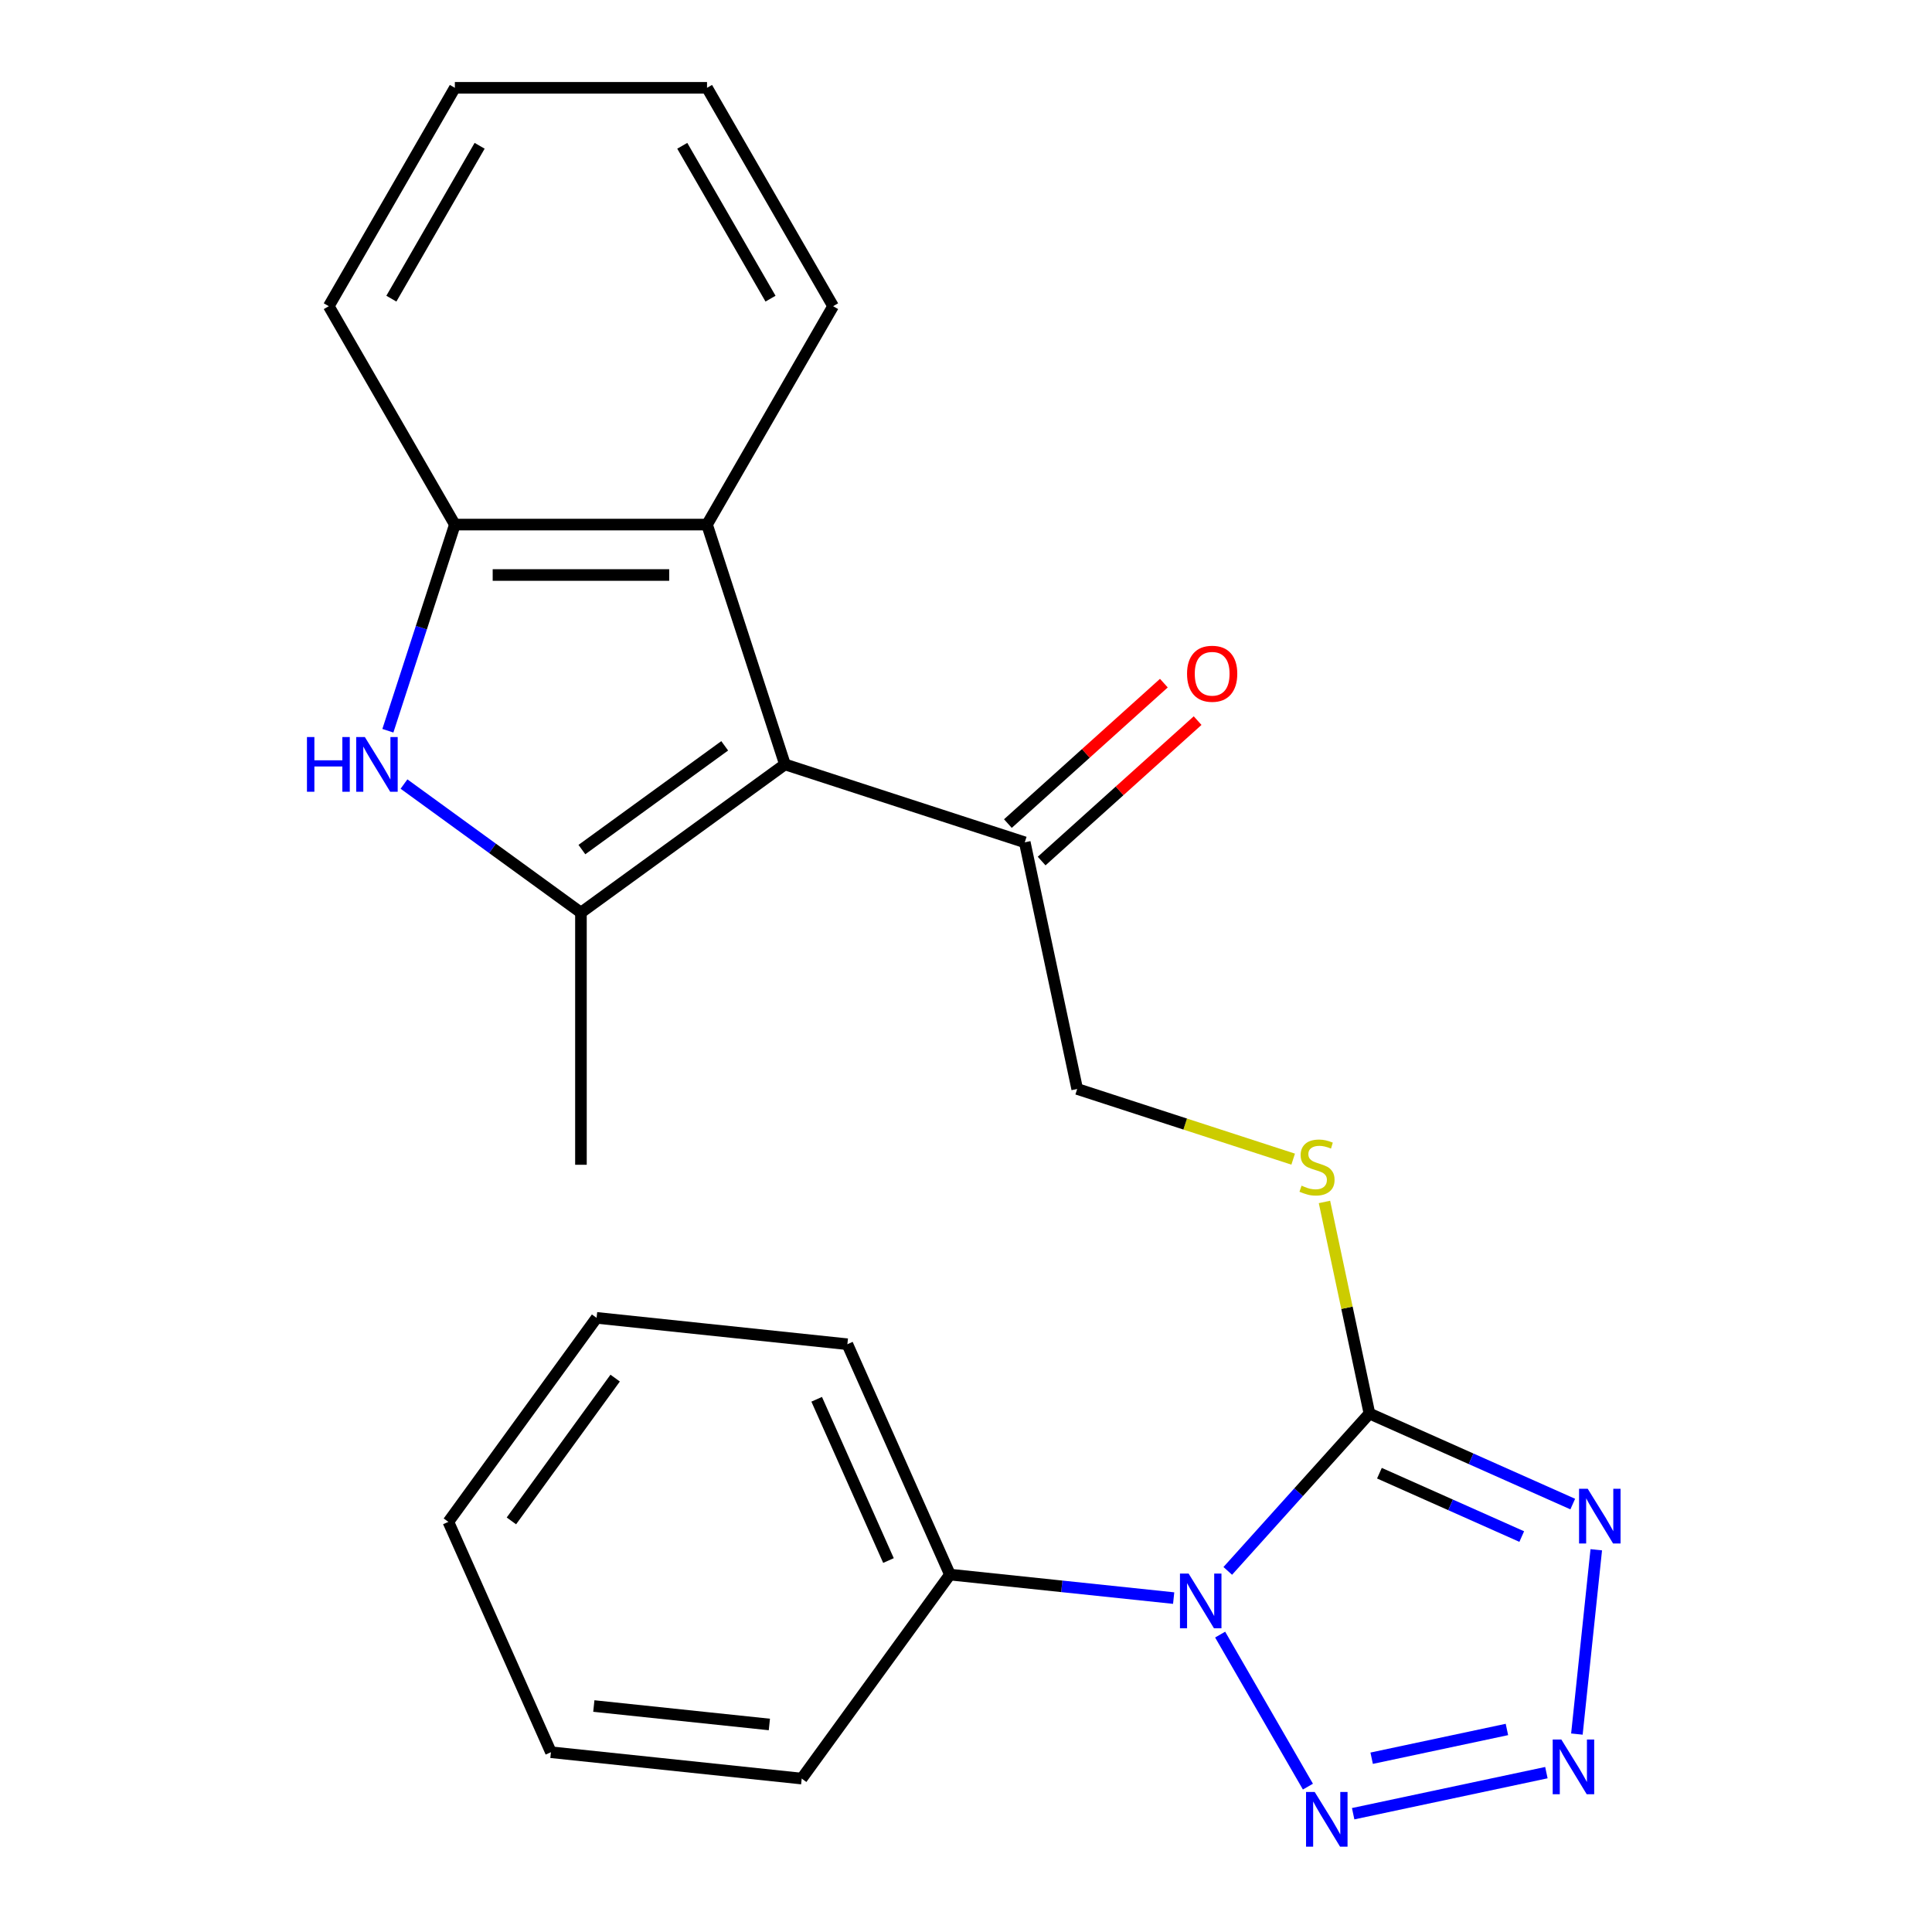 <?xml version='1.0' encoding='iso-8859-1'?>
<svg version='1.1' baseProfile='full'
              xmlns='http://www.w3.org/2000/svg'
                      xmlns:rdkit='http://www.rdkit.org/xml'
                      xmlns:xlink='http://www.w3.org/1999/xlink'
                  xml:space='preserve'
width='1000px' height='1000px' viewBox='0 0 1000 1000'>
<!-- END OF HEADER -->
<rect style='opacity:1.0;fill:#FFFFFF;stroke:none' width='1000' height='1000' x='0' y='0'> </rect>
<path class='bond-0' d='M 635.49,813.091 L 672.155,772.37' style='fill:none;fill-rule:evenodd;stroke:#0000FF;stroke-width:6px;stroke-linecap:butt;stroke-linejoin:miter;stroke-opacity:1' />
<path class='bond-0' d='M 672.155,772.37 L 708.821,731.648' style='fill:none;fill-rule:evenodd;stroke:#000000;stroke-width:6px;stroke-linecap:butt;stroke-linejoin:miter;stroke-opacity:1' />
<path class='bond-5' d='M 631.546,846.066 L 676.978,924.755' style='fill:none;fill-rule:evenodd;stroke:#0000FF;stroke-width:6px;stroke-linecap:butt;stroke-linejoin:miter;stroke-opacity:1' />
<path class='bond-11' d='M 607.484,827.171 L 549.584,821.085' style='fill:none;fill-rule:evenodd;stroke:#0000FF;stroke-width:6px;stroke-linecap:butt;stroke-linejoin:miter;stroke-opacity:1' />
<path class='bond-11' d='M 549.584,821.085 L 491.683,815' style='fill:none;fill-rule:evenodd;stroke:#000000;stroke-width:6px;stroke-linecap:butt;stroke-linejoin:miter;stroke-opacity:1' />
<path class='bond-1' d='M 708.821,731.648 L 761.437,755.075' style='fill:none;fill-rule:evenodd;stroke:#000000;stroke-width:6px;stroke-linecap:butt;stroke-linejoin:miter;stroke-opacity:1' />
<path class='bond-1' d='M 761.437,755.075 L 814.053,778.501' style='fill:none;fill-rule:evenodd;stroke:#0000FF;stroke-width:6px;stroke-linecap:butt;stroke-linejoin:miter;stroke-opacity:1' />
<path class='bond-1' d='M 713.988,762.523 L 750.82,778.922' style='fill:none;fill-rule:evenodd;stroke:#000000;stroke-width:6px;stroke-linecap:butt;stroke-linejoin:miter;stroke-opacity:1' />
<path class='bond-1' d='M 750.82,778.922 L 787.651,795.32' style='fill:none;fill-rule:evenodd;stroke:#0000FF;stroke-width:6px;stroke-linecap:butt;stroke-linejoin:miter;stroke-opacity:1' />
<path class='bond-9' d='M 708.821,731.648 L 697.181,676.887' style='fill:none;fill-rule:evenodd;stroke:#000000;stroke-width:6px;stroke-linecap:butt;stroke-linejoin:miter;stroke-opacity:1' />
<path class='bond-9' d='M 697.181,676.887 L 685.541,622.125' style='fill:none;fill-rule:evenodd;stroke:#CCCC00;stroke-width:6px;stroke-linecap:butt;stroke-linejoin:miter;stroke-opacity:1' />
<path class='bond-24' d='M 826.225,802.158 L 816.198,897.554' style='fill:none;fill-rule:evenodd;stroke:#0000FF;stroke-width:6px;stroke-linecap:butt;stroke-linejoin:miter;stroke-opacity:1' />
<path class='bond-2' d='M 406.287,395.65 L 530.418,435.983' style='fill:none;fill-rule:evenodd;stroke:#000000;stroke-width:6px;stroke-linecap:butt;stroke-linejoin:miter;stroke-opacity:1' />
<path class='bond-4' d='M 406.287,395.65 L 300.695,472.367' style='fill:none;fill-rule:evenodd;stroke:#000000;stroke-width:6px;stroke-linecap:butt;stroke-linejoin:miter;stroke-opacity:1' />
<path class='bond-4' d='M 375.105,386.039 L 301.19,439.741' style='fill:none;fill-rule:evenodd;stroke:#000000;stroke-width:6px;stroke-linecap:butt;stroke-linejoin:miter;stroke-opacity:1' />
<path class='bond-7' d='M 406.287,395.65 L 365.954,271.52' style='fill:none;fill-rule:evenodd;stroke:#000000;stroke-width:6px;stroke-linecap:butt;stroke-linejoin:miter;stroke-opacity:1' />
<path class='bond-3' d='M 800.41,917.515 L 700.391,938.775' style='fill:none;fill-rule:evenodd;stroke:#0000FF;stroke-width:6px;stroke-linecap:butt;stroke-linejoin:miter;stroke-opacity:1' />
<path class='bond-3' d='M 779.98,895.171 L 709.967,910.053' style='fill:none;fill-rule:evenodd;stroke:#0000FF;stroke-width:6px;stroke-linecap:butt;stroke-linejoin:miter;stroke-opacity:1' />
<path class='bond-6' d='M 300.695,472.367 L 254.901,439.096' style='fill:none;fill-rule:evenodd;stroke:#000000;stroke-width:6px;stroke-linecap:butt;stroke-linejoin:miter;stroke-opacity:1' />
<path class='bond-6' d='M 254.901,439.096 L 209.106,405.824' style='fill:none;fill-rule:evenodd;stroke:#0000FF;stroke-width:6px;stroke-linecap:butt;stroke-linejoin:miter;stroke-opacity:1' />
<path class='bond-14' d='M 300.695,472.367 L 300.695,602.886' style='fill:none;fill-rule:evenodd;stroke:#000000;stroke-width:6px;stroke-linecap:butt;stroke-linejoin:miter;stroke-opacity:1' />
<path class='bond-26' d='M 200.764,378.227 L 218.1,324.873' style='fill:none;fill-rule:evenodd;stroke:#0000FF;stroke-width:6px;stroke-linecap:butt;stroke-linejoin:miter;stroke-opacity:1' />
<path class='bond-26' d='M 218.1,324.873 L 235.436,271.52' style='fill:none;fill-rule:evenodd;stroke:#000000;stroke-width:6px;stroke-linecap:butt;stroke-linejoin:miter;stroke-opacity:1' />
<path class='bond-8' d='M 365.954,271.52 L 235.436,271.52' style='fill:none;fill-rule:evenodd;stroke:#000000;stroke-width:6px;stroke-linecap:butt;stroke-linejoin:miter;stroke-opacity:1' />
<path class='bond-8' d='M 346.377,297.623 L 255.014,297.623' style='fill:none;fill-rule:evenodd;stroke:#000000;stroke-width:6px;stroke-linecap:butt;stroke-linejoin:miter;stroke-opacity:1' />
<path class='bond-15' d='M 365.954,271.52 L 431.214,158.487' style='fill:none;fill-rule:evenodd;stroke:#000000;stroke-width:6px;stroke-linecap:butt;stroke-linejoin:miter;stroke-opacity:1' />
<path class='bond-16' d='M 235.436,271.52 L 170.176,158.487' style='fill:none;fill-rule:evenodd;stroke:#000000;stroke-width:6px;stroke-linecap:butt;stroke-linejoin:miter;stroke-opacity:1' />
<path class='bond-12' d='M 669.342,599.971 L 613.448,581.81' style='fill:none;fill-rule:evenodd;stroke:#CCCC00;stroke-width:6px;stroke-linecap:butt;stroke-linejoin:miter;stroke-opacity:1' />
<path class='bond-12' d='M 613.448,581.81 L 557.554,563.649' style='fill:none;fill-rule:evenodd;stroke:#000000;stroke-width:6px;stroke-linecap:butt;stroke-linejoin:miter;stroke-opacity:1' />
<path class='bond-10' d='M 530.418,435.983 L 557.554,563.649' style='fill:none;fill-rule:evenodd;stroke:#000000;stroke-width:6px;stroke-linecap:butt;stroke-linejoin:miter;stroke-opacity:1' />
<path class='bond-13' d='M 539.151,445.682 L 579.517,409.337' style='fill:none;fill-rule:evenodd;stroke:#000000;stroke-width:6px;stroke-linecap:butt;stroke-linejoin:miter;stroke-opacity:1' />
<path class='bond-13' d='M 579.517,409.337 L 619.882,372.991' style='fill:none;fill-rule:evenodd;stroke:#FF0000;stroke-width:6px;stroke-linecap:butt;stroke-linejoin:miter;stroke-opacity:1' />
<path class='bond-13' d='M 521.684,426.283 L 562.05,389.938' style='fill:none;fill-rule:evenodd;stroke:#000000;stroke-width:6px;stroke-linecap:butt;stroke-linejoin:miter;stroke-opacity:1' />
<path class='bond-13' d='M 562.05,389.938 L 602.416,353.593' style='fill:none;fill-rule:evenodd;stroke:#FF0000;stroke-width:6px;stroke-linecap:butt;stroke-linejoin:miter;stroke-opacity:1' />
<path class='bond-17' d='M 491.683,815 L 438.597,695.765' style='fill:none;fill-rule:evenodd;stroke:#000000;stroke-width:6px;stroke-linecap:butt;stroke-linejoin:miter;stroke-opacity:1' />
<path class='bond-17' d='M 459.873,807.732 L 422.713,724.268' style='fill:none;fill-rule:evenodd;stroke:#000000;stroke-width:6px;stroke-linecap:butt;stroke-linejoin:miter;stroke-opacity:1' />
<path class='bond-18' d='M 491.683,815 L 414.966,920.592' style='fill:none;fill-rule:evenodd;stroke:#000000;stroke-width:6px;stroke-linecap:butt;stroke-linejoin:miter;stroke-opacity:1' />
<path class='bond-19' d='M 431.214,158.487 L 365.954,45.455' style='fill:none;fill-rule:evenodd;stroke:#000000;stroke-width:6px;stroke-linecap:butt;stroke-linejoin:miter;stroke-opacity:1' />
<path class='bond-19' d='M 398.818,154.584 L 353.137,75.461' style='fill:none;fill-rule:evenodd;stroke:#000000;stroke-width:6px;stroke-linecap:butt;stroke-linejoin:miter;stroke-opacity:1' />
<path class='bond-27' d='M 170.176,158.487 L 235.436,45.455' style='fill:none;fill-rule:evenodd;stroke:#000000;stroke-width:6px;stroke-linecap:butt;stroke-linejoin:miter;stroke-opacity:1' />
<path class='bond-27' d='M 202.572,154.584 L 248.253,75.461' style='fill:none;fill-rule:evenodd;stroke:#000000;stroke-width:6px;stroke-linecap:butt;stroke-linejoin:miter;stroke-opacity:1' />
<path class='bond-22' d='M 438.597,695.765 L 308.793,682.122' style='fill:none;fill-rule:evenodd;stroke:#000000;stroke-width:6px;stroke-linecap:butt;stroke-linejoin:miter;stroke-opacity:1' />
<path class='bond-21' d='M 414.966,920.592 L 285.163,906.949' style='fill:none;fill-rule:evenodd;stroke:#000000;stroke-width:6px;stroke-linecap:butt;stroke-linejoin:miter;stroke-opacity:1' />
<path class='bond-21' d='M 398.224,892.585 L 307.362,883.034' style='fill:none;fill-rule:evenodd;stroke:#000000;stroke-width:6px;stroke-linecap:butt;stroke-linejoin:miter;stroke-opacity:1' />
<path class='bond-20' d='M 365.954,45.455 L 235.436,45.455' style='fill:none;fill-rule:evenodd;stroke:#000000;stroke-width:6px;stroke-linecap:butt;stroke-linejoin:miter;stroke-opacity:1' />
<path class='bond-23' d='M 285.163,906.949 L 232.076,787.714' style='fill:none;fill-rule:evenodd;stroke:#000000;stroke-width:6px;stroke-linecap:butt;stroke-linejoin:miter;stroke-opacity:1' />
<path class='bond-25' d='M 308.793,682.122 L 232.076,787.714' style='fill:none;fill-rule:evenodd;stroke:#000000;stroke-width:6px;stroke-linecap:butt;stroke-linejoin:miter;stroke-opacity:1' />
<path class='bond-25' d='M 318.404,713.304 L 264.702,787.219' style='fill:none;fill-rule:evenodd;stroke:#000000;stroke-width:6px;stroke-linecap:butt;stroke-linejoin:miter;stroke-opacity:1' />
<path  class='atom-0' d='M 615.227 814.483
L 624.507 829.483
Q 625.427 830.963, 626.907 833.643
Q 628.387 836.323, 628.467 836.483
L 628.467 814.483
L 632.227 814.483
L 632.227 842.803
L 628.347 842.803
L 618.387 826.403
Q 617.227 824.483, 615.987 822.283
Q 614.787 820.083, 614.427 819.403
L 614.427 842.803
L 610.747 842.803
L 610.747 814.483
L 615.227 814.483
' fill='#0000FF'/>
<path  class='atom-2' d='M 821.796 770.575
L 831.076 785.575
Q 831.996 787.055, 833.476 789.735
Q 834.956 792.415, 835.036 792.575
L 835.036 770.575
L 838.796 770.575
L 838.796 798.895
L 834.916 798.895
L 824.956 782.495
Q 823.796 780.575, 822.556 778.375
Q 821.356 776.175, 820.996 775.495
L 820.996 798.895
L 817.316 798.895
L 817.316 770.575
L 821.796 770.575
' fill='#0000FF'/>
<path  class='atom-4' d='M 808.153 900.379
L 817.433 915.379
Q 818.353 916.859, 819.833 919.539
Q 821.313 922.219, 821.393 922.379
L 821.393 900.379
L 825.153 900.379
L 825.153 928.699
L 821.273 928.699
L 811.313 912.299
Q 810.153 910.379, 808.913 908.179
Q 807.713 905.979, 807.353 905.299
L 807.353 928.699
L 803.673 928.699
L 803.673 900.379
L 808.153 900.379
' fill='#0000FF'/>
<path  class='atom-6' d='M 680.486 927.515
L 689.766 942.515
Q 690.686 943.995, 692.166 946.675
Q 693.646 949.355, 693.726 949.515
L 693.726 927.515
L 697.486 927.515
L 697.486 955.835
L 693.606 955.835
L 683.646 939.435
Q 682.486 937.515, 681.246 935.315
Q 680.046 933.115, 679.686 932.435
L 679.686 955.835
L 676.006 955.835
L 676.006 927.515
L 680.486 927.515
' fill='#0000FF'/>
<path  class='atom-7' d='M 158.883 381.49
L 162.723 381.49
L 162.723 393.53
L 177.203 393.53
L 177.203 381.49
L 181.043 381.49
L 181.043 409.81
L 177.203 409.81
L 177.203 396.73
L 162.723 396.73
L 162.723 409.81
L 158.883 409.81
L 158.883 381.49
' fill='#0000FF'/>
<path  class='atom-7' d='M 188.843 381.49
L 198.123 396.49
Q 199.043 397.97, 200.523 400.65
Q 202.003 403.33, 202.083 403.49
L 202.083 381.49
L 205.843 381.49
L 205.843 409.81
L 201.963 409.81
L 192.003 393.41
Q 190.843 391.49, 189.603 389.29
Q 188.403 387.09, 188.043 386.41
L 188.043 409.81
L 184.363 409.81
L 184.363 381.49
L 188.843 381.49
' fill='#0000FF'/>
<path  class='atom-10' d='M 673.685 613.702
Q 674.005 613.822, 675.325 614.382
Q 676.645 614.942, 678.085 615.302
Q 679.565 615.622, 681.005 615.622
Q 683.685 615.622, 685.245 614.342
Q 686.805 613.022, 686.805 610.742
Q 686.805 609.182, 686.005 608.222
Q 685.245 607.262, 684.045 606.742
Q 682.845 606.222, 680.845 605.622
Q 678.325 604.862, 676.805 604.142
Q 675.325 603.422, 674.245 601.902
Q 673.205 600.382, 673.205 597.822
Q 673.205 594.262, 675.605 592.062
Q 678.045 589.862, 682.845 589.862
Q 686.125 589.862, 689.845 591.422
L 688.925 594.502
Q 685.525 593.102, 682.965 593.102
Q 680.205 593.102, 678.685 594.262
Q 677.165 595.382, 677.205 597.342
Q 677.205 598.862, 677.965 599.782
Q 678.765 600.702, 679.885 601.222
Q 681.045 601.742, 682.965 602.342
Q 685.525 603.142, 687.045 603.942
Q 688.565 604.742, 689.645 606.382
Q 690.765 607.982, 690.765 610.742
Q 690.765 614.662, 688.125 616.782
Q 685.525 618.862, 681.165 618.862
Q 678.645 618.862, 676.725 618.302
Q 674.845 617.782, 672.605 616.862
L 673.685 613.702
' fill='#CCCC00'/>
<path  class='atom-14' d='M 614.412 348.729
Q 614.412 341.929, 617.772 338.129
Q 621.132 334.329, 627.412 334.329
Q 633.692 334.329, 637.052 338.129
Q 640.412 341.929, 640.412 348.729
Q 640.412 355.609, 637.012 359.529
Q 633.612 363.409, 627.412 363.409
Q 621.172 363.409, 617.772 359.529
Q 614.412 355.649, 614.412 348.729
M 627.412 360.209
Q 631.732 360.209, 634.052 357.329
Q 636.412 354.409, 636.412 348.729
Q 636.412 343.169, 634.052 340.369
Q 631.732 337.529, 627.412 337.529
Q 623.092 337.529, 620.732 340.329
Q 618.412 343.129, 618.412 348.729
Q 618.412 354.449, 620.732 357.329
Q 623.092 360.209, 627.412 360.209
' fill='#FF0000'/>
</svg>
